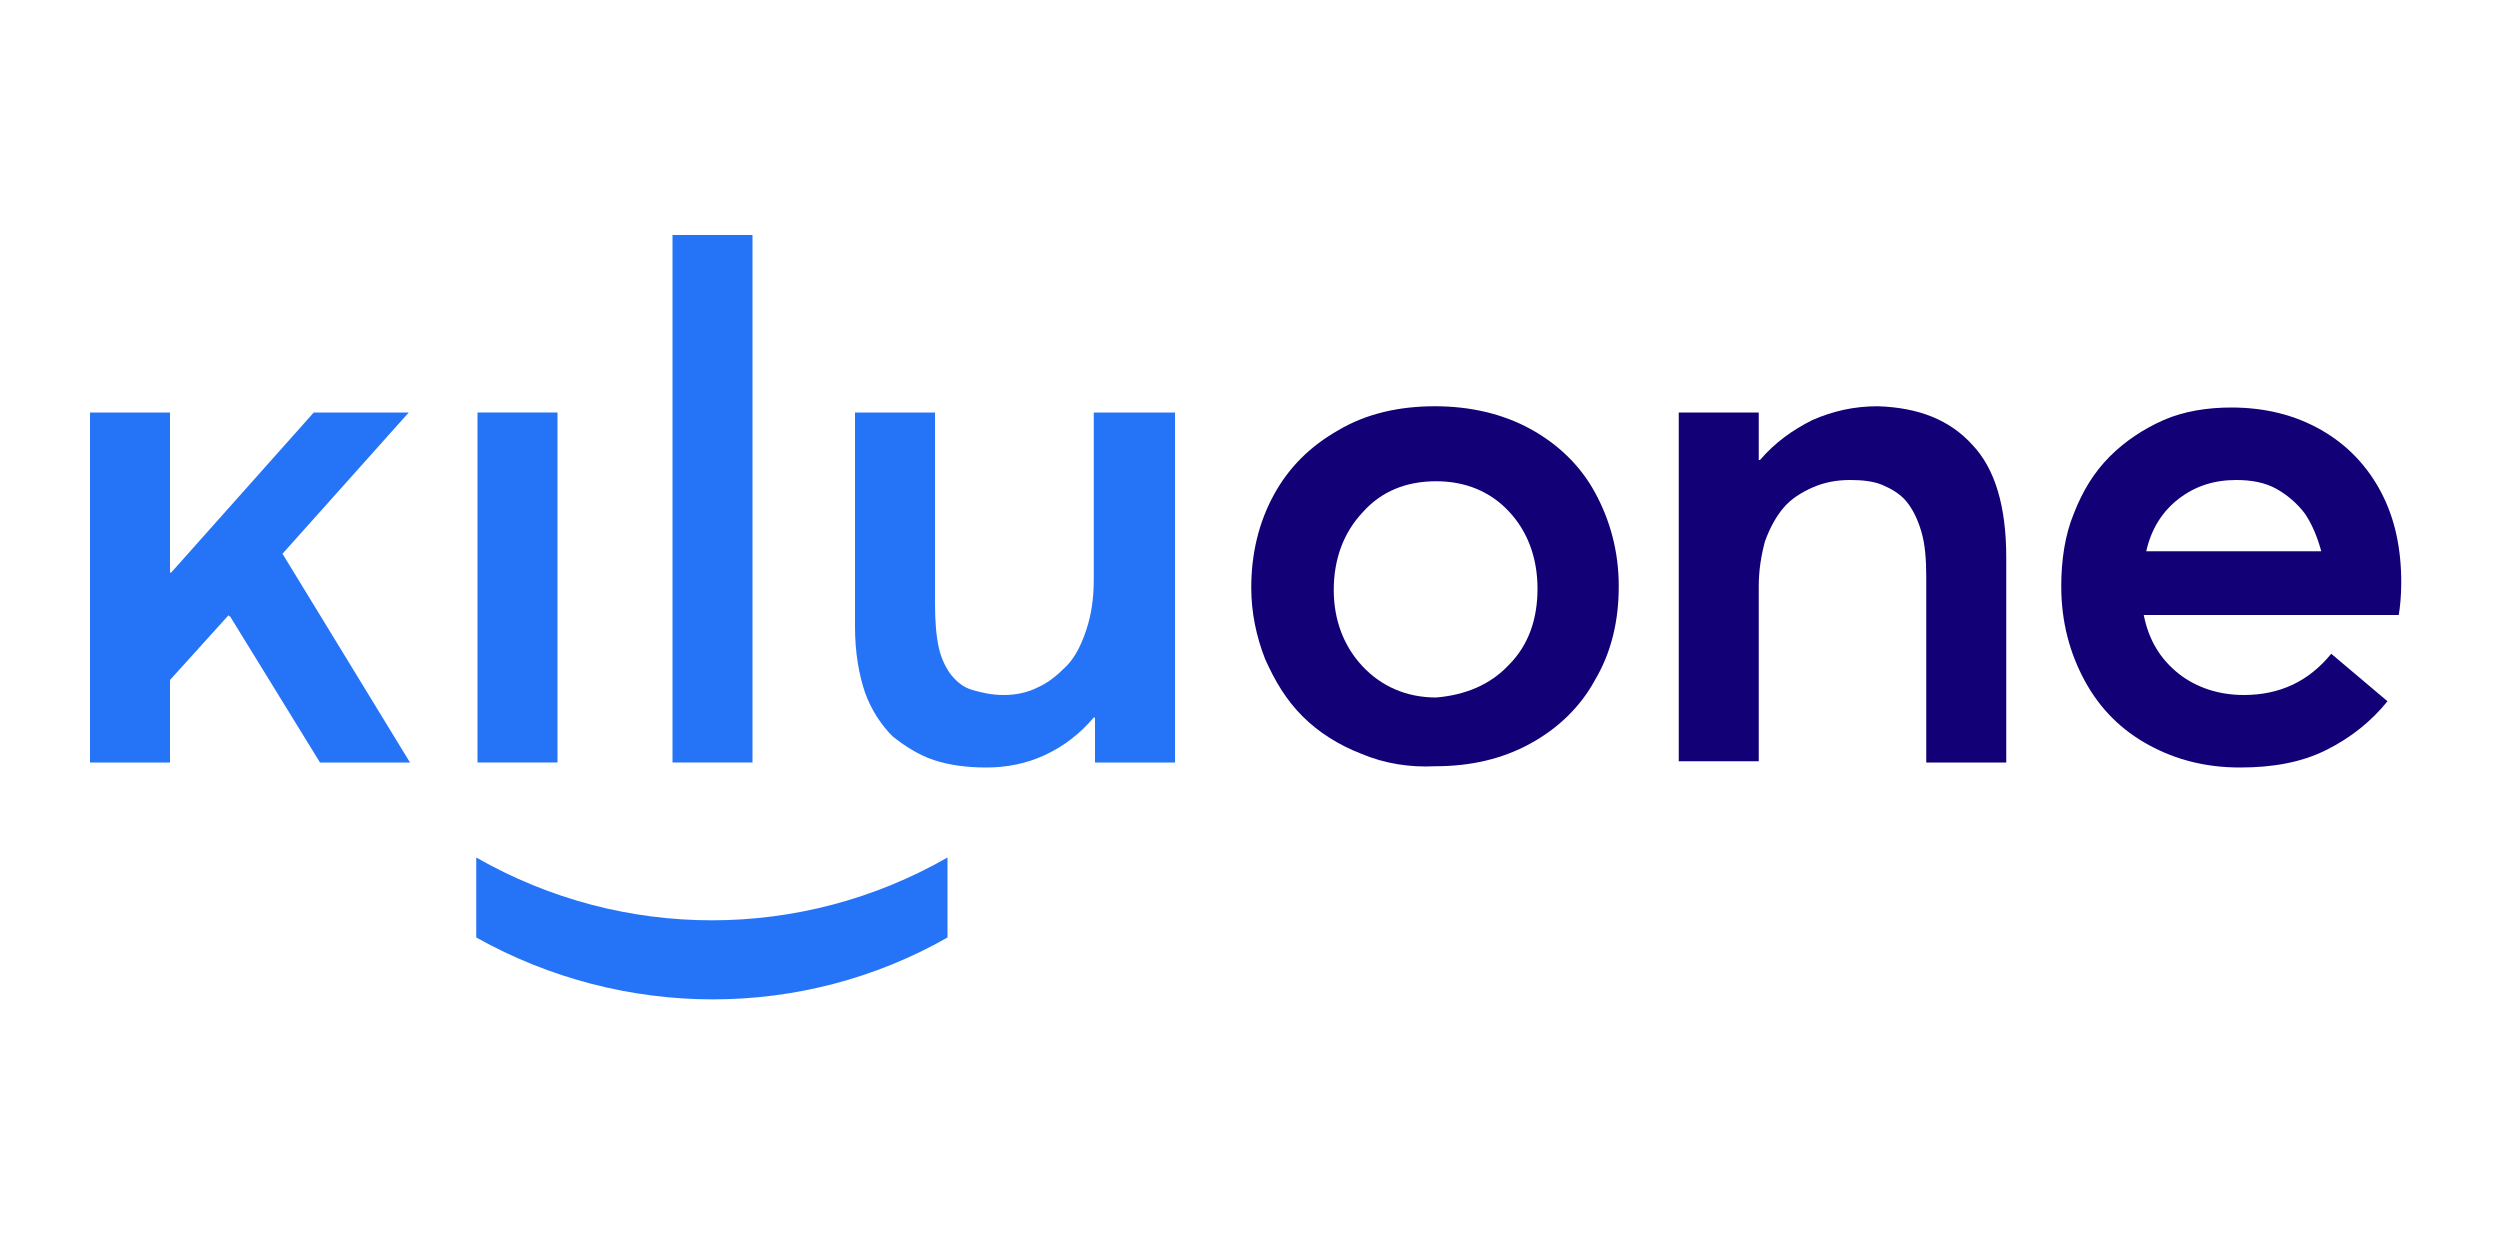 <svg xmlns="http://www.w3.org/2000/svg" xmlns:xlink="http://www.w3.org/1999/xlink" id="Ebene_1" x="0px" y="0px" viewBox="0 0 200 100" style="enable-background:new 0 0 200 100;" xml:space="preserve"><style type="text/css">	.st0{fill:#2574F7;}	.st1{fill:#120077;}</style><path class="st0" d="M18.3,49.2l-4.7,5.2V61H7.2V33h6.4v12.8h0.1L25.1,33h7.6L22.6,44.3L32.8,61h-7.2l-7.2-11.7H18.3z"></path><path class="st0" d="M38.2,33h6.4V61h-6.4V33z"></path><path class="st0" d="M53.8,18.8h6.4V61h-6.4V18.8z"></path><g>	<path class="st0" d="M38.1,75c0-2.6,0-3.8,0-6.4c11.7,6.7,26,6.7,37.7,0c0,2.6,0,3.8,0,6.4C64.2,81.6,49.9,81.6,38.1,75z"></path></g><path class="st0" d="M94,33V61h-6.4v-3.6h-0.1c-1.1,1.3-2.4,2.3-3.9,3c-1.5,0.7-3.1,1-4.7,1c-1.6,0-3-0.2-4.2-0.6 c-1.2-0.4-2.3-1.1-3.3-1.9c-0.9-0.9-1.7-2.1-2.2-3.5c-0.5-1.5-0.8-3.2-0.8-5.3V33h6.4v15.3c0,1.4,0.1,2.6,0.3,3.5 c0.2,0.9,0.6,1.7,1,2.2c0.5,0.6,1,1,1.7,1.2c0.7,0.2,1.5,0.4,2.5,0.4c1,0,1.9-0.2,2.7-0.6c0.9-0.4,1.6-1,2.3-1.7 c0.7-0.7,1.2-1.7,1.6-2.9c0.4-1.2,0.6-2.5,0.6-4V33H94z"></path><path class="st1" d="M108.9,60.3c-1.8-0.7-3.4-1.7-4.7-3c-1.3-1.3-2.2-2.8-3-4.6c-0.7-1.8-1.1-3.7-1.1-5.7c0-2.7,0.6-5.2,1.8-7.4 c1.2-2.2,2.9-3.9,5.2-5.2c2.2-1.3,4.8-1.9,7.7-1.9c2.8,0,5.4,0.6,7.6,1.8c2.2,1.2,4,2.9,5.2,5.1c1.2,2.2,1.9,4.7,1.9,7.5 c0,2.8-0.6,5.3-1.9,7.5c-1.2,2.2-3,3.9-5.2,5.1s-4.7,1.8-7.6,1.8C112.8,61.4,110.8,61.1,108.9,60.3z M120.7,53.2 c1.6-1.6,2.3-3.7,2.3-6.1c0-2.5-0.8-4.6-2.3-6.2c-1.5-1.6-3.5-2.4-5.8-2.4c-2.4,0-4.4,0.8-5.9,2.5c-1.5,1.6-2.3,3.7-2.3,6.2 c0,2.4,0.8,4.5,2.3,6.1c1.5,1.6,3.5,2.5,5.9,2.5C117.2,55.6,119.2,54.8,120.7,53.2z"></path><path class="st1" d="M157.8,35.6c1.8,1.9,2.7,4.9,2.7,9V61h-6.4V46.2c0-1.5-0.1-2.7-0.4-3.7c-0.3-1-0.7-1.8-1.2-2.4 c-0.5-0.6-1.2-1-1.9-1.3c-0.7-0.3-1.6-0.4-2.6-0.4c-1.1,0-2.1,0.2-3,0.6c-0.9,0.4-1.7,0.9-2.3,1.6c-0.6,0.7-1.1,1.6-1.5,2.7 c-0.3,1.1-0.5,2.3-0.5,3.6v14h-6.4V33h6.4v3.8h0.1c1.2-1.4,2.6-2.4,4.2-3.2c1.6-0.7,3.3-1.1,5.2-1.1C153.5,32.6,156,33.6,157.8,35.6 z"></path><path class="st1" d="M191.9,49.2h-20.4c0.4,2,1.3,3.5,2.8,4.7c1.4,1.1,3.2,1.7,5.2,1.7c2.9,0,5.2-1.1,7-3.3l4.5,3.8 c-1.3,1.6-2.9,2.9-4.9,3.9c-2,1-4.3,1.4-6.9,1.4c-2.7,0-5.1-0.6-7.3-1.8c-2.2-1.2-3.9-2.9-5.1-5.1c-1.2-2.2-1.9-4.7-1.9-7.6 c0-2.1,0.3-4.1,1-5.8c0.7-1.8,1.6-3.3,2.9-4.6c1.2-1.2,2.7-2.2,4.3-2.9s3.5-1,5.4-1c2.7,0,5.1,0.6,7.2,1.8c2.1,1.2,3.7,2.9,4.8,5 c1.1,2.1,1.6,4.5,1.6,7.2C192.1,47.7,192,48.6,191.9,49.2z M174.3,39.9c-1.3,1-2.2,2.4-2.6,4.2h14c-0.3-1.1-0.7-2.1-1.3-3 c-0.6-0.8-1.4-1.5-2.3-2c-0.9-0.5-2-0.7-3.2-0.7C177.1,38.4,175.6,38.9,174.3,39.9z"></path></svg>